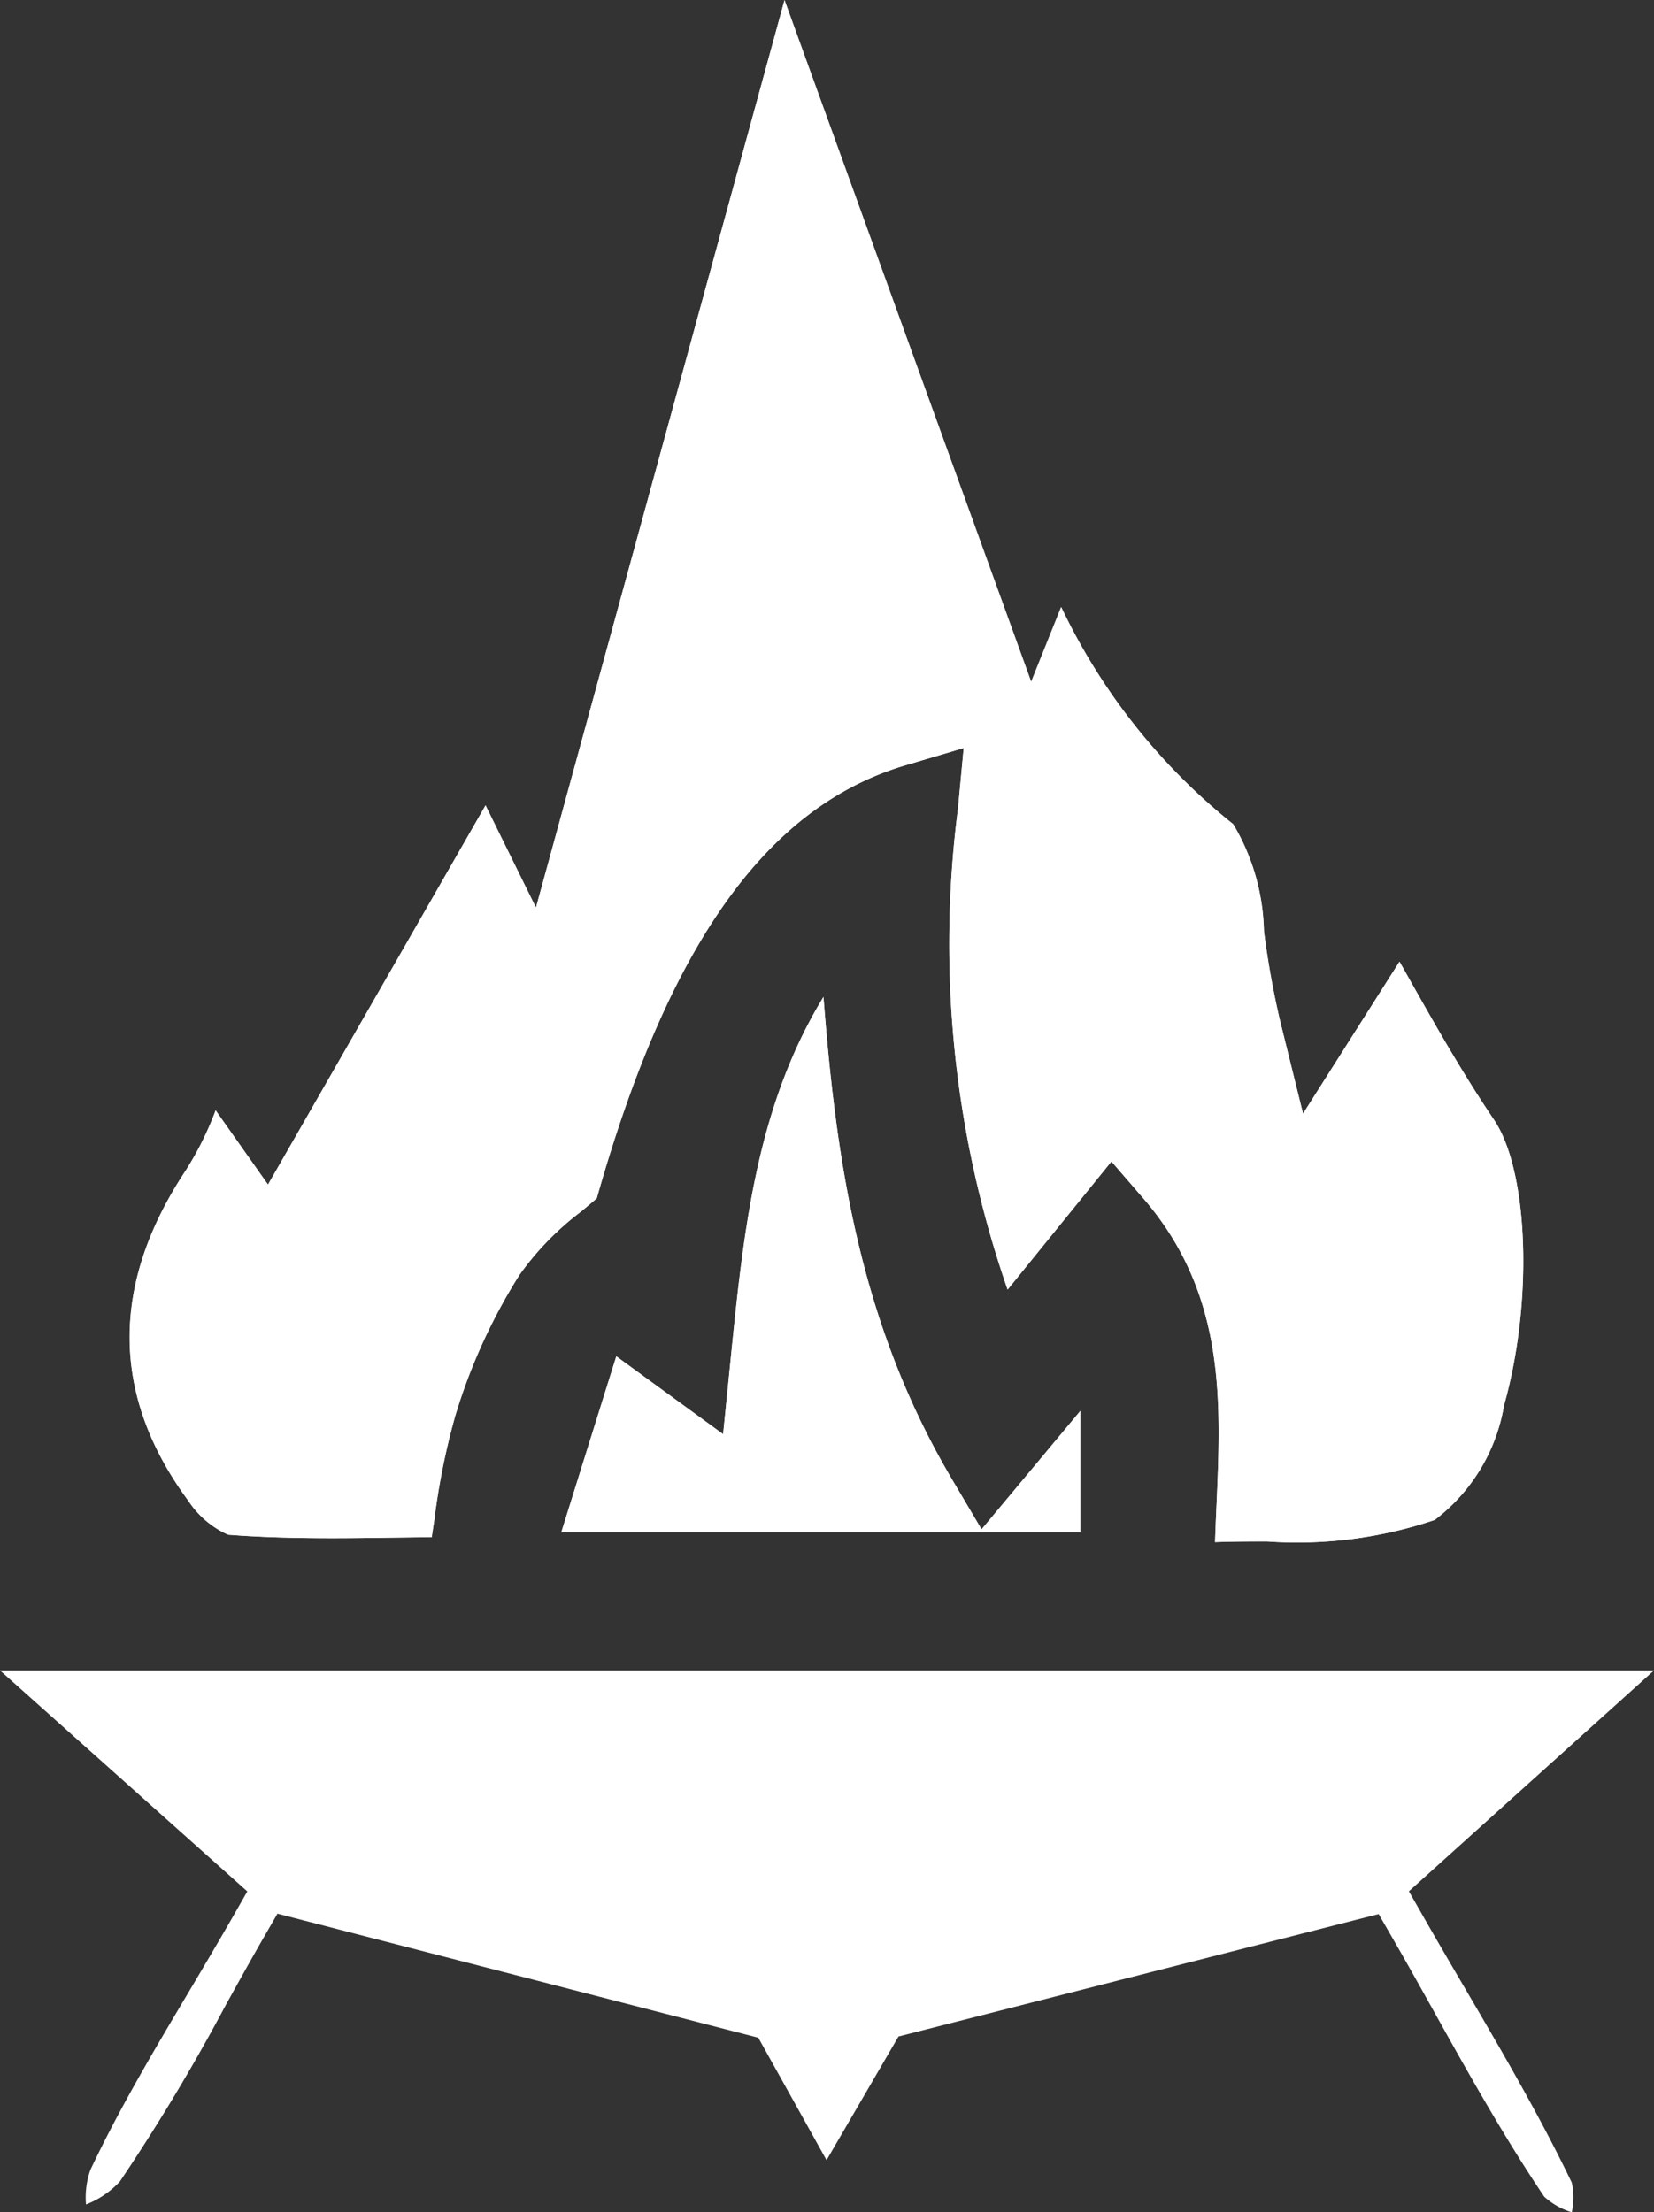 <svg id="Icon" xmlns="http://www.w3.org/2000/svg" xmlns:xlink="http://www.w3.org/1999/xlink" width="40" height="53.509" viewBox="0 0 40 53.509">
  <rect x="0" y="0" width="40" height="53.509" fill="#333333" stroke="none"/>
  <defs>
    <clipPath id="clip-path">
      <rect id="Rectangle_15" data-name="Rectangle 15" width="40" height="53.509" fill="#fff"/>
    </clipPath>
  </defs>
  <g id="Group_5" data-name="Group 5" clip-path="url(#clip-path)">
    <path id="Path_29" data-name="Path 29" d="M32.549,37.306c.009-.307.023-.612.036-.913.109-2.5.223-5.094-1.763-7.4l-.777-.9-2.513,3.1a25.519,25.519,0,0,1-1.2-11.634l.137-1.465-1.411.418c-3.35.994-5.725,4.324-7.461,10.472-.123.107-.249.212-.375.317a6.983,6.983,0,0,0-1.5,1.542,13.885,13.885,0,0,0-1.546,3.391,16.577,16.577,0,0,0-.507,2.505q-.032.216-.066.44l-.792.01c-.545.008-1.094.016-1.644.016-.977,0-1.768-.026-2.487-.083a2.25,2.25,0,0,1-.958-.816c-1.874-2.539-1.9-5.224-.072-7.985a7.728,7.728,0,0,0,.728-1.463l1.265,1.8,5.262-9.175,1.22,2.473L22.137,0c1.339,3.7,5.977,16.52,5.977,16.52l.718-1.83a14.909,14.909,0,0,0,4.158,5.246,5.283,5.283,0,0,1,.742,2.588,21.778,21.778,0,0,0,.386,2.153l.559,2.259L37.01,23.26l.127.226c.674,1.2,1.372,2.438,2.159,3.6.837,1.243.948,4.408.241,6.909a4.378,4.378,0,0,1-1.675,2.768,10.38,10.38,0,0,1-4.065.522c-.41,0-.827,0-1.248.017m-15.81-.245c.446-1.429.873-2.8,1.329-4.251.353.258,2.584,1.881,2.584,1.881l.173-1.726c.316-3.155.618-6.17,2.253-8.847.312,4.046.892,7.914,3.106,11.663l.717,1.213s1.892-2.265,2.39-2.863v2.93Z" transform="translate(-3.164)" fill="#fff"/>
    <path id="Path_30" data-name="Path 30" d="M32.549,37.31c.009-.3.023-.6.036-.9.111-2.507.226-5.1-1.765-7.412l-.778-.9-2.509,3.1a25.473,25.473,0,0,1-1.2-11.635l.138-1.465-1.411.418c-3.349.992-5.726,4.324-7.465,10.474-.126.11-.256.218-.385.326a6.968,6.968,0,0,0-1.483,1.528,13.827,13.827,0,0,0-1.549,3.4,17.1,17.1,0,0,0-.508,2.519c-.021.138-.042.28-.063.423l-.766.009c-.537.007-1.079.015-1.62.015-1,0-1.806-.027-2.538-.084a2.231,2.231,0,0,1-.96-.818c-1.871-2.535-1.895-5.221-.071-7.982a7.835,7.835,0,0,0,.729-1.463l1.266,1.793,5.261-9.172,1.219,2.475L22.137.01,28.1,16.495l.726-1.809a14.9,14.9,0,0,0,4.16,5.254,5.257,5.257,0,0,1,.744,2.591,21.555,21.555,0,0,0,.387,2.154l.559,2.261,2.334-3.679.114.2c.678,1.205,1.38,2.452,2.171,3.626.837,1.242.948,4.4.243,6.9a4.387,4.387,0,0,1-1.678,2.777,10.389,10.389,0,0,1-4.059.519c-.412,0-.83.005-1.253.017" transform="translate(-3.165 -0.005)" fill="#fff"/>
    <path id="Path_31" data-name="Path 31" d="M38.005,94.287a1.754,1.754,0,0,1-.66-.376c-.974-1.446-1.835-2.989-2.668-4.481-.323-.579-.641-1.149-.959-1.7l-.377-.654L21.729,90.037l-1.74,2.991-1.651-2.962-11.628-3-.378.655c-.287.5-.576,1.021-.874,1.559A47.95,47.95,0,0,1,2.9,93.543a2.2,2.2,0,0,1-.82.557,2,2,0,0,1,.106-.837c.686-1.452,1.5-2.826,2.365-4.281.344-.58.69-1.164,1.03-1.754l.4-.7S1.931,82.908,0,81.183H40l-5.928,5.342.4.7c.318.556.645,1.114.973,1.674.887,1.513,1.8,3.077,2.566,4.671a1.68,1.68,0,0,1,0,.721" transform="translate(0 -40.778)" fill="#fff"/>
    <path id="Path_32" data-name="Path 32" d="M27.279,61.4l1.329-4.252,2.581,1.888.175-1.731c.318-3.157.622-6.175,2.252-8.849.312,4.047.893,7.915,3.107,11.664l.719,1.216,2.387-2.868V61.4Z" transform="translate(-13.702 -24.34)" fill="#fff"/>
  </g>
</svg>
